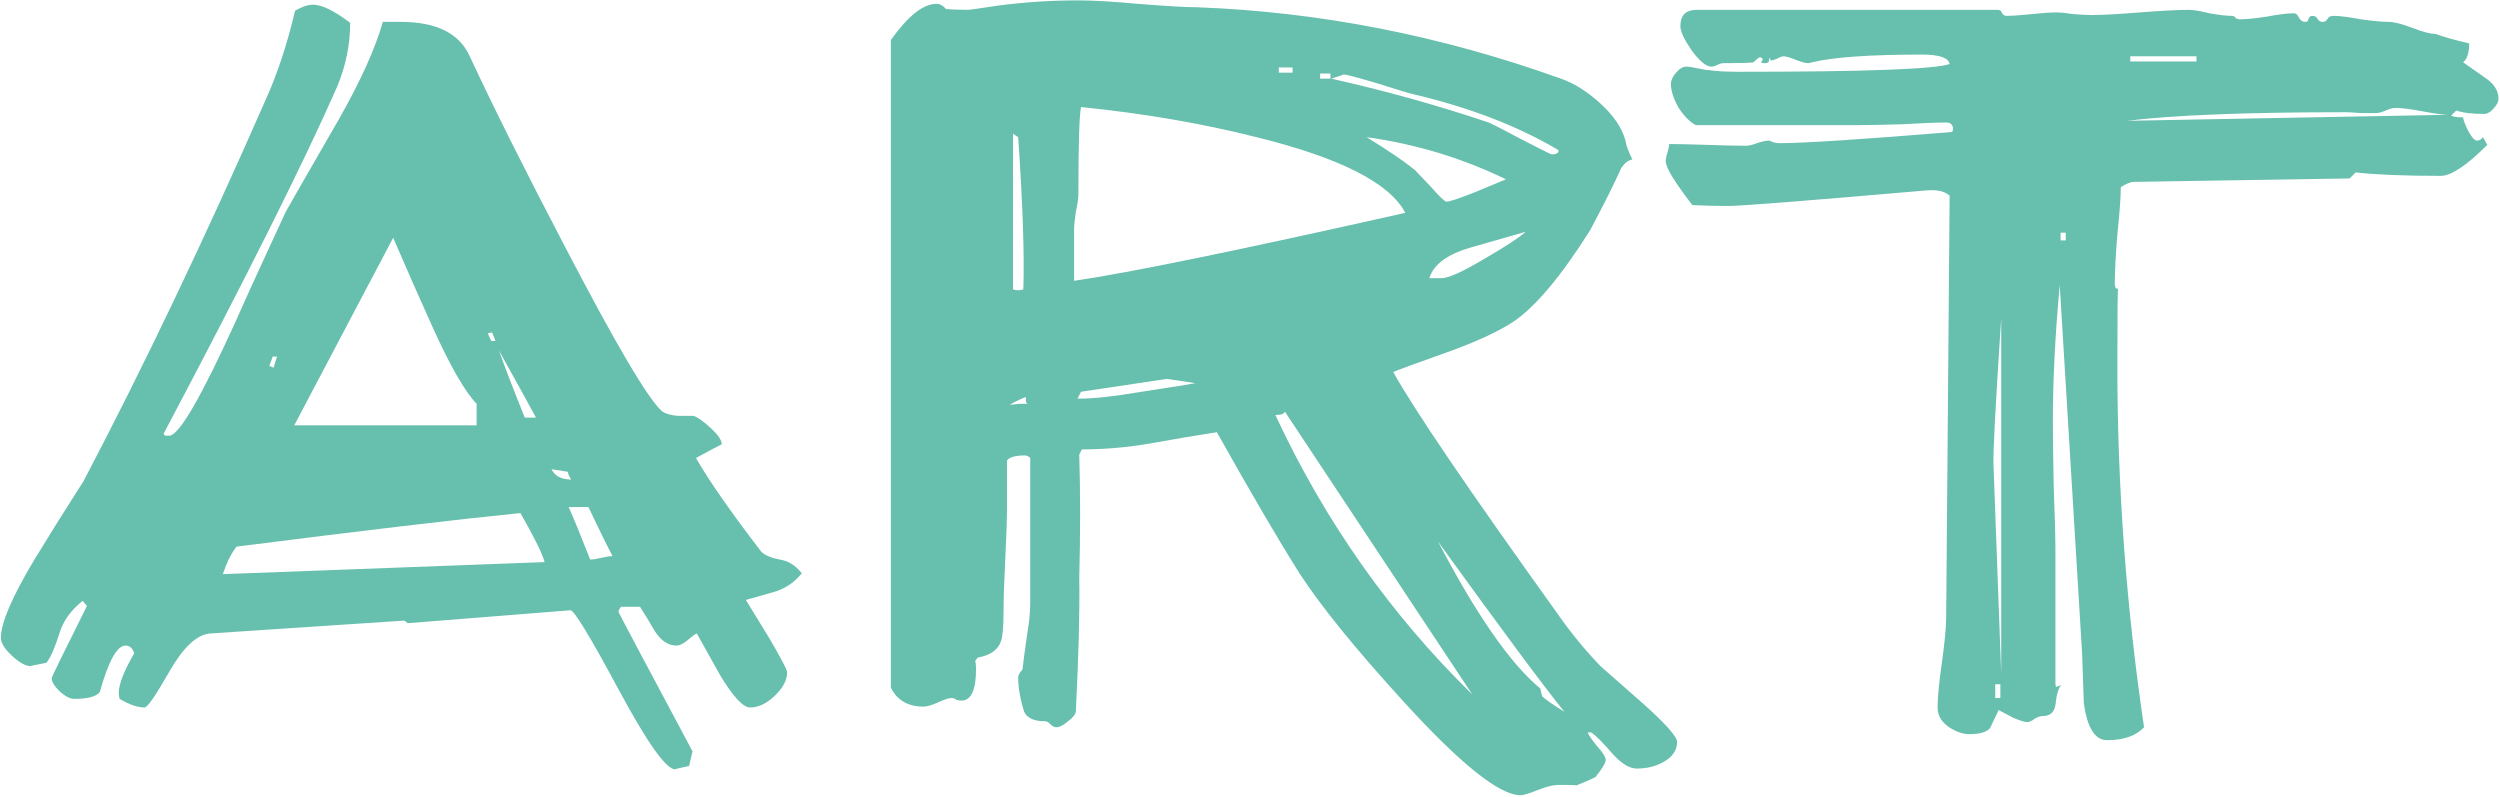 <?xml version="1.0" encoding="UTF-8"?> <svg xmlns="http://www.w3.org/2000/svg" width="837" height="267" viewBox="0 0 837 267" fill="none"> <path d="M268.432 191.936C266.128 194.816 263.248 196.832 259.792 197.984C256.528 198.944 253.168 199.904 249.712 200.864C250.096 201.44 252.688 205.664 257.488 213.536C261.52 220.448 263.536 224.288 263.536 225.056C263.536 227.744 262.096 230.432 259.216 233.12C256.528 235.616 253.84 236.864 251.152 236.864C248.848 236.864 245.584 233.408 241.36 226.496C238.672 221.696 235.984 216.896 233.296 212.096C232.72 212.288 231.664 213.056 230.128 214.4C228.784 215.552 227.536 216.128 226.384 216.128C223.696 216.128 221.296 214.496 219.184 211.232C217.648 208.544 216.016 205.856 214.288 203.168H207.952C207.376 203.744 207.088 204.32 207.088 204.896C207.088 205.088 215.344 220.64 231.856 251.552L230.704 256.448C227.056 257.216 225.52 257.6 226.096 257.6C223.024 257.6 216.688 248.672 207.088 230.816C197.488 212.96 192.112 204.128 190.96 204.32L136.528 208.64L135.376 207.776L70.288 212.096C65.872 212.48 61.36 216.704 56.752 224.768C52.144 232.832 49.36 236.864 48.4 236.864C46.096 236.864 43.312 235.904 40.048 233.984C39.856 233.216 39.76 232.544 39.76 231.968C39.76 229.088 41.488 224.672 44.944 218.72C44.368 216.992 43.408 216.128 42.064 216.128C39.184 216.128 36.304 221.312 33.424 231.68C32.272 233.216 29.392 233.984 24.784 233.984C23.44 233.984 21.808 233.12 19.888 231.392C18.16 229.664 17.296 228.224 17.296 227.072C17.296 226.688 21.232 218.624 29.104 202.88L27.664 201.152C23.632 204.416 21.04 208.064 19.888 212.096C18.352 216.896 16.912 220.16 15.568 221.888C11.536 222.656 9.808 223.04 10.384 223.04C8.656 223.04 6.544 221.888 4.048 219.584C1.552 217.28 0.304 215.264 0.304 213.536C0.304 208.544 4.048 199.808 11.536 187.328C16.912 178.496 22.384 169.76 27.952 161.12C48.112 122.72 68.464 80.096 89.008 33.248C92.848 24.8 96.112 14.912 98.8 3.584C101.104 2.24 103.12 1.568 104.848 1.568C107.728 1.568 111.856 3.584 117.232 7.616C117.232 14.912 115.792 22.016 112.912 28.928C101.968 53.888 82.576 92.672 54.736 145.28C54.928 145.472 55.12 145.664 55.312 145.856H56.752C60.016 145.664 67.408 132.896 78.928 107.552C82.576 99.296 88.144 87.104 95.632 70.976C96.016 70.208 101.968 59.84 113.488 39.872C120.784 27.008 125.68 16.16 128.176 7.328H134.224C146.128 7.328 153.808 11.168 157.264 18.848C165.328 36.128 175.792 57.056 188.656 81.632C206.128 115.232 217.168 133.952 221.776 137.792C222.928 138.56 224.656 139.04 226.96 139.232C230.032 139.232 231.76 139.232 232.144 139.232C233.488 139.616 235.408 140.96 237.904 143.264C240.4 145.568 241.648 147.392 241.648 148.736C239.728 149.696 236.848 151.232 233.008 153.344C237.424 161.024 244.72 171.488 254.896 184.736C256.048 185.888 258.064 186.752 260.944 187.328C263.824 187.712 266.32 189.248 268.432 191.936ZM165.904 114.176L164.752 111.296L163.312 111.584L164.464 114.176H165.904ZM179.44 139.808C176.752 134.816 172.624 127.328 167.056 117.344C168.784 122.336 171.664 129.824 175.696 139.808H179.44ZM191.248 160.544C190.672 159.776 190.288 158.912 190.096 157.952L184.624 157.088C185.776 159.392 187.984 160.544 191.248 160.544ZM205.072 186.176C203.152 182.528 200.464 177.056 197.008 169.76H190.384C192.112 173.6 194.512 179.456 197.584 187.328C198.544 187.328 199.792 187.136 201.328 186.752C203.056 186.368 204.304 186.176 205.072 186.176ZM159.568 142.4V135.2C155.536 130.976 150.544 122.24 144.592 108.992C140.176 99.2 135.856 89.408 131.632 79.616L98.512 142.4H159.568ZM92.752 119.36H91.312L90.16 122.528L91.6 123.104L92.752 119.36ZM182.32 188.192C181.744 185.696 179.056 180.224 174.256 171.776C153.136 173.888 121.456 177.632 79.216 183.008C77.488 185.12 75.952 188.192 74.608 192.224L182.32 188.192ZM561.495 248.384C561.495 251.264 559.863 253.568 556.599 255.296C554.103 256.64 551.223 257.312 547.959 257.312C545.655 257.312 543.063 255.776 540.183 252.704C536.535 248.48 534.039 245.984 532.695 245.216H531.543C531.927 246.176 532.983 247.712 534.711 249.824C536.631 251.936 537.591 253.472 537.591 254.432C537.591 255.392 536.439 257.312 534.135 260.192C532.599 260.96 530.391 261.92 527.511 263.072C528.855 262.88 526.935 262.784 521.751 262.784C520.023 262.784 517.719 263.36 514.839 264.512C511.959 265.664 510.039 266.24 509.079 266.24C501.975 266.24 488.823 255.68 469.623 234.56C453.687 217.088 442.167 202.88 435.062 191.936C428.151 180.992 418.935 165.248 407.415 144.704C399.927 145.856 392.535 147.104 385.239 148.448C377.367 149.792 369.687 150.464 362.199 150.464L361.335 152.192C361.527 158.336 361.623 164.96 361.623 172.064C361.623 178.976 361.527 186.176 361.335 193.664C361.527 204.224 361.143 219.104 360.183 238.304C359.991 239.264 359.127 240.32 357.591 241.472C356.055 242.816 354.711 243.488 353.559 243.488C352.983 243.488 352.311 243.104 351.543 242.336C350.967 241.76 350.391 241.472 349.815 241.472C346.167 241.472 343.863 240.416 342.903 238.304C341.559 234.08 340.887 230.24 340.887 226.784C340.887 226.016 341.367 225.152 342.327 224.192C342.519 222.272 342.999 218.624 343.767 213.248C344.535 208.64 344.919 204.992 344.919 202.304V153.344C344.343 152.768 343.767 152.48 343.191 152.48C339.927 152.48 337.911 153.056 337.143 154.208C337.143 153.824 337.143 159.008 337.143 169.76C337.143 173.6 336.951 179.36 336.567 187.04C336.183 194.72 335.991 200.48 335.991 204.32C335.991 209.696 335.703 213.152 335.127 214.688C334.167 217.568 331.575 219.392 327.351 220.16L326.487 221.312C326.679 221.888 326.775 222.752 326.775 223.904C326.775 231.008 325.143 234.56 321.879 234.56C321.303 234.56 320.727 234.464 320.151 234.272C319.767 233.888 319.191 233.696 318.423 233.696C317.655 233.696 316.215 234.176 314.103 235.136C311.991 236.096 310.359 236.576 309.207 236.576C304.023 236.576 300.375 234.464 298.263 230.24V13.376C304.023 5.312 309.111 1.28 313.527 1.28C314.679 1.28 315.735 1.856 316.695 3.008C318.615 3.2 321.111 3.296 324.183 3.296C324.567 3.296 327.927 2.816 334.263 1.856C343.095 0.704 352.023 0.128 361.047 0.128C365.847 0.128 372.471 0.512 380.919 1.28C390.519 2.048 397.143 2.432 400.791 2.432C441.879 3.968 482.487 11.936 522.615 26.336C527.031 27.872 531.447 30.656 535.863 34.688C540.279 38.72 543.063 42.848 544.215 47.072C544.407 48.608 545.175 50.72 546.519 53.408C545.175 53.6 543.927 54.56 542.775 56.288C540.663 61.088 537.207 68 532.407 77.024C522.615 92.576 513.975 102.848 506.487 107.84C501.687 110.912 495.159 113.984 486.903 117.056C474.039 121.664 467.223 124.16 466.455 124.544C473.367 137.024 491.703 164 521.463 205.472C525.879 211.808 530.679 217.664 535.863 223.04C540.663 227.264 545.463 231.488 550.263 235.712C557.751 242.432 561.495 246.656 561.495 248.384ZM521.751 50.24C508.119 42.176 491.895 35.936 473.079 31.52C472.119 31.328 467.991 30.08 460.695 27.776C454.167 25.856 450.519 24.896 449.75 24.896C450.135 24.896 448.791 25.376 445.719 26.336C463.767 30.368 481.335 35.264 498.423 41.024C499.767 41.6 503.511 43.52 509.655 46.784C515.991 50.048 519.255 51.68 519.447 51.68C521.175 51.68 521.943 51.2 521.751 50.24ZM504.183 60.032C489.591 52.928 474.039 48.224 457.527 45.92C464.439 50.144 469.815 53.792 473.655 56.864C473.847 57.056 475.671 58.976 479.127 62.624C482.007 65.888 483.735 67.52 484.311 67.52C485.271 67.52 488.439 66.464 493.815 64.352C500.343 61.664 503.799 60.224 504.183 60.032ZM445.431 26.336V24.608H441.975V26.336H445.431ZM510.807 77.6C504.663 79.328 498.615 81.056 492.663 82.784C484.599 85.088 479.895 88.544 478.551 93.152H482.583C484.887 93.152 489.591 91.04 496.695 86.816C503.991 82.592 508.695 79.52 510.807 77.6ZM432.759 24.32V22.592H428.151V24.32H432.759ZM470.487 71.264C465.303 61.28 448.695 52.832 420.663 45.92C402.423 41.312 382.839 37.952 361.911 35.84C361.335 38.912 361.047 48.608 361.047 64.928C361.047 66.272 360.759 68.288 360.183 70.976C359.799 73.664 359.607 75.584 359.607 76.736V94.016C378.039 91.328 414.999 83.744 470.487 71.264ZM523.767 238.304C517.047 230.048 502.935 211.04 481.431 181.28C494.295 205.856 505.719 222.272 515.703 230.528L516.279 233.12C517.815 234.464 520.311 236.192 523.767 238.304ZM492.951 232.544L430.167 137.792C429.975 138.56 428.919 138.944 426.999 138.944C443.511 174.464 465.495 205.664 492.951 232.544ZM342.615 96.896C342.999 85.376 342.423 68.384 340.887 45.92L339.159 44.768V96.896C339.735 97.088 340.407 97.184 341.175 97.184C341.175 97.184 341.655 97.088 342.615 96.896ZM400.215 128.288L390.711 126.848C384.375 127.808 374.775 129.248 361.911 131.168L360.759 133.472C365.943 133.472 372.471 132.8 380.343 131.456C392.823 129.536 399.447 128.48 400.215 128.288ZM344.343 135.2C343.575 135.2 343.287 134.432 343.479 132.896C341.943 133.472 340.119 134.336 338.007 135.488C338.583 135.488 339.639 135.392 341.175 135.2C342.519 135.2 343.575 135.2 344.343 135.2ZM836.478 32.96C836.478 34.112 835.902 35.264 834.75 36.416C833.79 37.568 832.734 38.144 831.582 38.144C827.55 38.144 824.478 37.76 822.366 36.992L820.638 38.72C821.406 39.104 822.75 39.296 824.67 39.296C824.67 40.064 825.246 41.6 826.398 43.904C827.55 46.016 828.51 47.072 829.278 47.072C830.046 47.072 830.718 46.688 831.294 45.92L832.734 48.512C825.822 55.424 820.638 58.88 817.182 58.88C805.086 58.88 795.582 58.496 788.67 57.728L786.654 59.744L714.366 60.896C713.406 60.896 711.966 61.472 710.046 62.624C710.046 65.888 709.662 71.168 708.894 78.464C708.318 85.568 708.03 91.04 708.03 94.88C708.03 95.84 708.222 96.416 708.606 96.608C708.99 96.608 709.182 96.704 709.182 96.896C708.99 95.552 708.894 104.096 708.894 122.528C708.894 162.848 711.87 203.168 717.822 243.488C715.134 246.368 711.006 247.808 705.438 247.808C701.406 247.808 698.814 243.68 697.662 235.424C697.47 229.856 697.278 224.288 697.086 218.72L689.598 95.456C688.062 112.16 687.294 127.328 687.294 140.96C687.294 145.76 687.39 153.056 687.582 162.848C687.966 172.64 688.158 179.936 688.158 184.736V228.8C688.158 229.568 688.254 229.952 688.446 229.952L690.174 229.376C689.214 230.144 688.542 232.352 688.158 236C687.774 238.496 686.334 239.744 683.838 239.744C683.07 239.744 682.206 240.032 681.246 240.608C680.286 241.376 679.422 241.76 678.654 241.76C677.886 241.76 676.35 241.28 674.046 240.32C671.166 238.784 669.534 237.92 669.15 237.728C667.422 241.376 666.462 243.392 666.27 243.776C665.118 245.12 662.814 245.792 659.358 245.792C657.054 245.792 654.654 244.928 652.158 243.2C649.854 241.472 648.702 239.36 648.702 236.864C648.702 233.6 649.182 228.608 650.142 221.888C651.102 214.976 651.582 209.888 651.582 206.624L652.734 65.504C651.006 63.968 648.318 63.392 644.67 63.776C604.734 67.232 582.75 68.96 578.718 68.96C574.494 68.96 570.462 68.864 566.622 68.672C560.67 60.992 557.694 56.096 557.694 53.984C557.694 53.216 557.886 52.256 558.27 51.104C558.654 49.76 558.846 48.8 558.846 48.224C561.726 48.224 566.046 48.32 571.806 48.512C577.566 48.704 581.886 48.8 584.766 48.8C585.534 48.8 586.686 48.512 588.222 47.936C589.95 47.36 591.294 47.072 592.254 47.072C592.446 47.072 592.926 47.264 593.694 47.648C594.654 47.84 595.326 47.936 595.71 47.936C603.774 47.936 623.07 46.688 653.598 44.192L653.886 43.328C653.886 41.792 653.118 41.024 651.582 41.024C648.318 41.024 643.422 41.216 636.894 41.6C630.558 41.792 625.758 41.888 622.494 41.888H567.774C565.854 40.928 563.934 39.008 562.014 36.128C560.286 33.056 559.422 30.368 559.422 28.064C559.422 26.912 559.998 25.664 561.15 24.32C562.302 22.976 563.454 22.304 564.606 22.304C565.374 22.304 566.622 22.496 568.35 22.88C570.078 23.264 571.326 23.456 572.094 23.456C574.398 23.84 577.758 24.032 582.174 24.032C624.222 24.032 647.742 23.168 652.734 21.44C652.35 19.328 649.278 18.272 643.518 18.272C626.046 18.272 613.758 19.136 606.654 20.864L605.502 21.152C604.542 21.152 603.102 20.768 601.182 20C599.262 19.232 597.918 18.848 597.15 18.848C596.574 18.848 595.806 19.136 594.846 19.712C593.886 20.096 593.214 20.288 592.83 20.288L592.542 19.424C592.35 19.424 592.254 19.712 592.254 20.288C592.254 20.864 591.774 21.152 590.814 21.152C590.046 21.152 589.662 21.056 589.662 20.864L590.238 19.712L589.374 19.136C588.99 19.136 588.222 19.712 587.07 20.864C585.918 21.056 582.558 21.152 576.99 21.152C576.414 21.152 575.742 21.344 574.974 21.728C574.206 22.112 573.534 22.304 572.958 22.304C571.23 22.304 569.022 20.48 566.334 16.832C563.838 13.184 562.59 10.496 562.59 8.768C562.59 5.12 564.414 3.296 568.062 3.296H668.862C669.63 3.296 670.11 3.68 670.302 4.448C670.686 5.024 671.166 5.312 671.742 5.312C673.662 5.312 676.446 5.12 680.094 4.736C683.742 4.352 686.526 4.16 688.446 4.16C689.79 4.16 691.71 4.352 694.206 4.736C696.894 4.928 698.91 5.024 700.254 5.024C703.902 5.024 709.278 4.736 716.382 4.16C723.678 3.584 729.15 3.296 732.798 3.296C734.334 3.296 736.638 3.68 739.71 4.448C742.974 5.024 745.47 5.312 747.198 5.312C747.774 5.312 748.158 5.504 748.35 5.888C748.734 6.272 749.31 6.464 750.078 6.464C751.998 6.464 754.878 6.176 758.718 5.6C762.75 4.832 765.822 4.448 767.934 4.448C768.702 4.448 769.278 4.928 769.662 5.888C770.238 6.848 770.91 7.328 771.678 7.328C772.446 7.328 772.83 7.04 772.83 6.464C773.022 5.696 773.502 5.312 774.27 5.312C775.038 5.312 775.614 5.696 775.998 6.464C776.382 7.04 776.958 7.328 777.726 7.328C778.302 7.328 778.782 7.04 779.166 6.464C779.55 5.696 780.222 5.312 781.182 5.312C783.294 5.312 786.366 5.696 790.398 6.464C794.622 7.04 797.694 7.328 799.614 7.328C801.534 7.328 804.222 8 807.678 9.344C811.134 10.688 813.726 11.36 815.454 11.36C817.95 12.32 821.694 13.376 826.686 14.528C826.686 17.6 826.014 19.712 824.67 20.864C827.166 22.592 829.758 24.416 832.446 26.336C835.134 28.256 836.478 30.464 836.478 32.96ZM819.774 38.432C818.046 38.432 815.166 38.048 811.134 37.28C807.102 36.512 804.03 36.128 801.918 36.128C801.15 36.128 800.094 36.416 798.75 36.992C797.406 37.568 796.35 37.856 795.582 37.856C794.238 37.856 792.51 37.856 790.398 37.856C787.902 37.664 786.27 37.568 785.502 37.568C752.286 37.568 727.806 38.528 712.062 40.448L819.774 38.432ZM735.39 20.576V18.848H713.214V20.576H735.39ZM691.614 80.48V77.888H689.886V80.48H691.614ZM670.014 225.92V106.4C668.094 135.392 667.23 151.808 667.422 155.648L670.014 225.92ZM669.726 233.696V229.088H667.998V233.696H669.726Z" fill="#67BFAD"></path> </svg> 